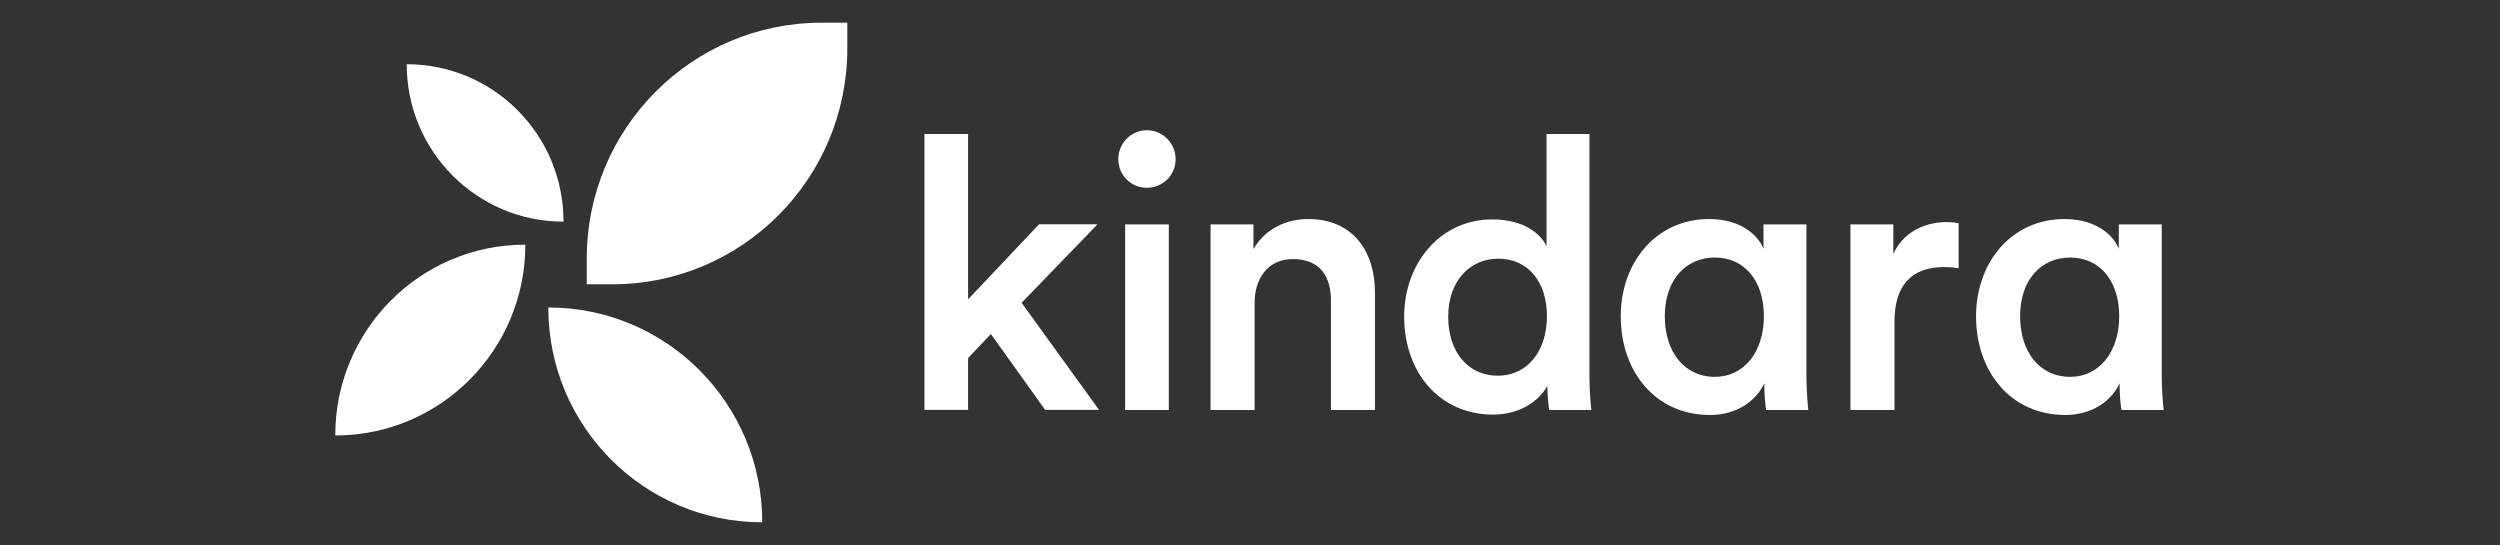 <?xml version="1.0" encoding="UTF-8" standalone="no"?>
<svg
   xmlns:dc="http://purl.org/dc/elements/1.1/"
   xmlns:cc="http://creativecommons.org/ns#"
   xmlns:rdf="http://www.w3.org/1999/02/22-rdf-syntax-ns#"
   xmlns:svg="http://www.w3.org/2000/svg"
   xmlns="http://www.w3.org/2000/svg"
   id="svg840"
   viewBox="0 0 550 120"
   height="100%"
   width="100%"
   version="1.1">
  <rect x="0" y="0" width="550" height="120" fill="#333333" stroke="none"/>
  <defs
     id="defs13">
    <path
       id="wordmark_5_"
       d="m 126.7,181.4 c 0,0.4 -0.2,0.7 -0.5,1 l -27.2,27.3 27.2,27.2 c 0.3,0.3 0.5,0.7 0.5,1 0,1 -0.5,1.5 -1.5,1.5 -0.4,0 -0.7,-0.2 -1,-0.5 L 95.9,210.6 c -0.3,-0.3 -0.5,-0.7 -0.5,-1 v 28.3 c 0,1 -0.5,1.5 -1.5,1.5 -1,0 -1.5,-0.5 -1.5,-1.5 v -56.7 c 0,-1 0.5,-1.5 1.5,-1.5 1,0 1.5,0.5 1.5,1.5 v 28.3 c 0,-0.4 0.2,-0.7 0.5,-1 l 28.3,-28.3 c 0.3,-0.3 0.6,-0.5 1,-0.5 1,0.2 1.5,0.7 1.5,1.7 z M 145,238 c 0,1 -0.5,1.5 -1.5,1.5 -1,0 -1.5,-0.5 -1.5,-1.5 v -56.6 c 0,-1 0.5,-1.5 1.5,-1.5 1,0 1.5,0.5 1.5,1.5 V 238 z m 64.2,0 c 0,1 -0.5,1.5 -1.5,1.5 -0.5,0 -0.9,-0.2 -1.3,-0.7 l -41.2,-53 V 238 c 0,1 -0.5,1.5 -1.5,1.5 -1,0 -1.5,-0.5 -1.5,-1.5 v -56.6 c 0,-1 0.5,-1.5 1.5,-1.5 0.4,0 0.9,0.3 1.3,0.8 l 41.2,53 v -52.3 c 0,-1 0.5,-1.5 1.5,-1.5 1,0 1.5,0.5 1.5,1.5 V 238 z m 65.2,-28.3 c 0,8.2 -2.9,15.2 -8.7,21 -5.8,5.8 -12.8,8.7 -21,8.7 h -18.9 c -1,0 -1.5,-0.5 -1.5,-1.5 v -56.6 c 0,-1 0.5,-1.5 1.5,-1.5 h 18.9 c 8.2,0 15.2,2.9 21,8.7 5.8,6 8.7,13 8.7,21.2 z m -2.9,0 c 0,-7.4 -2.6,-13.7 -7.9,-18.9 -5.2,-5.2 -11.6,-7.8 -19,-7.8 h -17.4 v 53.6 h 17.4 c 7.4,0 13.7,-2.6 19,-7.8 5.3,-5.4 7.9,-11.7 7.9,-19.1 z m 66.9,28.4 c 0,0.9 -0.5,1.4 -1.6,1.4 -0.6,0 -1,-0.3 -1.3,-0.8 l -9,-18.1 -0.1,0 h -35.7 l -9,18.1 c -0.3,0.5 -0.7,0.8 -1.3,0.8 -1,0 -1.6,-0.5 -1.6,-1.4 0,-0.3 4.4,-9.3 13.1,-26.8 8.7,-17.4 13.8,-27.5 15.3,-30.2 0.4,-0.7 0.9,-1 1.4,-1 0.6,0 1.1,0.3 1.5,1 1.5,2.7 6.6,12.8 15.3,30.2 8.7,17.5 13,26.4 13,26.8 z m -13.3,-20.5 -16.4,-32.9 -16.5,32.9 h 32.9 z m 59.7,20.4 c 0,1 -0.5,1.5 -1.5,1.5 -0.4,0 -0.7,-0.2 -1,-0.5 l -24.9,-25 c -0.4,-0.4 -0.7,-0.8 -0.7,-1.2 0,-1 0.6,-1.5 1.8,-1.5 h 9.1 c 3.9,0 7.3,-1.4 10.1,-4.2 2.8,-2.8 4.2,-6.1 4.2,-10 0,-3.9 -1.4,-7.2 -4.2,-10 -2.8,-2.8 -6.2,-4.2 -10.1,-4.2 H 353.3 V 238 c 0,1 -0.5,1.5 -1.5,1.5 -1,0 -1.5,-0.5 -1.5,-1.5 v -56.7 c 0,-0.9 0.5,-1.4 1.5,-1.4 h 15.7 c 4.7,0 8.8,1.7 12.1,5 3.4,3.4 5,7.4 5,12.2 0,4.8 -1.7,8.8 -5,12.2 -3.4,3.4 -7.4,5 -12.2,5 h -5.9 l 22.7,22.7 c 0.4,0.3 0.6,0.6 0.6,1 z m 71.9,0.1 c 0,0.9 -0.5,1.4 -1.6,1.4 -0.6,0 -1,-0.3 -1.2,-0.8 l -9,-18.1 -0.1,0 H 409 l -9,18.1 c -0.3,0.5 -0.7,0.8 -1.3,0.8 -1,0 -1.6,-0.5 -1.6,-1.4 0,-0.3 4.4,-9.3 13.1,-26.8 8.7,-17.4 13.8,-27.5 15.3,-30.2 0.4,-0.7 0.9,-1 1.4,-1 0.6,0 1.1,0.3 1.5,1 1.5,2.7 6.6,12.8 15.3,30.2 8.6,17.5 13,26.4 13,26.8 z m -13.4,-20.5 -16.4,-32.9 -16.5,32.9 h 32.9 z" />
  </defs>
  <g
     transform="matrix(1.185,0,0,1.185,-46.778,-14.517)"
     id="g1507">
    <g
       id="g713"
       style="opacity:1;fill:#ffffff;fill-opacity:1;stop-opacity:1"
       transform="matrix(1.078,0,0,1.078,101.72,16.463)">
      <path
         d="m 88.185,0 v 4.431 c 0,22.434 -18.115,40.621 -40.461,40.621 h -4.413 v -4.43 C 43.311,18.187 61.426,0 83.772,0 Z"
         id="Fill-1"
         style="opacity:1;fill:#ffffff;fill-opacity:1;fill-rule:evenodd;stroke:none;stroke-width:1;stop-opacity:1" />
      <path
         d="m 73.534,86.04 v -0.033 c 0,-20.412 -16.482,-36.959 -36.813,-36.959 h -0.032 v 0.033 c 0,20.412 16.481,36.959 36.812,36.959 z"
         id="Fill-3"
         style="opacity:1;fill:#ffffff;fill-opacity:1;fill-rule:evenodd;stroke:none;stroke-width:1;stop-opacity:1" />
      <path
         d="m 0,71.088 v -0.029 c 0,-18.132 14.64,-32.83 32.699,-32.83 h 0.03 v 0.029 c 0,18.131 -14.64,32.83 -32.7,32.83 z"
         id="Fill-5"
         style="opacity:1;fill:#ffffff;fill-opacity:1;fill-rule:evenodd;stroke:none;stroke-width:1;stop-opacity:1" />
      <path
         d="m 12.306,7.155 h 0.024 c 14.899,0 26.977,12.126 26.977,27.084 v 0.025 h -0.024 c -14.899,0 -26.977,-12.127 -26.977,-27.085 z"
         id="Fill-7"
         style="opacity:1;fill:#ffffff;fill-opacity:1;fill-rule:evenodd;stroke:none;stroke-width:1;stop-opacity:1" />
    </g>
    <g
       id="g1564"
       style="opacity:1;fill:#ffffff;fill-opacity:1;stop-opacity:1"
       transform="matrix(1.062,0,0,1.062,-50.015,6.68)">
      <polygon
         transform="matrix(1.078,0,0,1.078,132.501,7.106)"
         id="Fill-10"
         points="115.94,52.443 112.247,56.335 112.247,64.739 105.168,64.739 105.168,20.001 112.247,20.001 112.247,46.819 123.756,34.646 133.235,34.646 120.925,47.376 133.481,64.739 124.741,64.739 "
         style="opacity:1;fill:#ffffff;fill-opacity:1;fill-rule:evenodd;stroke:none;stroke-width:1;stop-opacity:1" />
      <path
         d="m 284.739,28.01 c 2.788,0 5.045,2.266 5.045,5.064 0,2.8 -2.257,4.999 -5.045,4.999 -2.722,0 -4.978,-2.199 -4.978,-4.999 0,-2.799 2.256,-5.064 4.978,-5.064 z m -3.783,48.913 h 7.633 V 44.47 h -7.633 z"
         id="Fill-11"
         style="opacity:1;fill:#ffffff;fill-opacity:1;fill-rule:evenodd;stroke:none;stroke-width:1.078;stop-opacity:1" />
      <path
         d="m 303.591,76.923 h -7.7 V 44.47 h 7.5 v 4.331 c 2.124,-3.731 5.974,-5.264 9.558,-5.264 7.899,0 11.683,5.73 11.683,12.861 v 20.525 h -7.7 V 57.731 c 0,-3.999 -1.792,-7.197 -6.638,-7.197 -4.381,0 -6.704,3.399 -6.704,7.664 z"
         id="Fill-13"
         style="opacity:1;fill:#ffffff;fill-opacity:1;fill-rule:evenodd;stroke:none;stroke-width:1.078;stop-opacity:1" />
      <path
         d="m 362.128,70.993 c 0,2.932 0.265,5.398 0.332,5.93 h -7.368 c -0.133,-0.733 -0.332,-2.865 -0.332,-4.198 -1.527,2.733 -4.911,4.999 -9.491,4.999 -9.293,0 -15.533,-7.331 -15.533,-17.127 0,-9.331 6.307,-16.993 15.399,-16.993 5.642,0 8.497,2.599 9.492,4.664 V 28.676 h 7.5 z m -15.996,-0.067 c 5.044,0 8.563,-4.198 8.563,-10.396 0,-6.197 -3.452,-10.063 -8.497,-10.063 -5.044,0 -8.761,3.932 -8.761,10.13 0,6.198 3.451,10.329 8.695,10.329 z"
         id="Fill-15"
         style="opacity:1;fill:#ffffff;fill-opacity:1;fill-rule:evenodd;stroke:none;stroke-width:1.078;stop-opacity:1" />
      <path
         d="m 383.195,77.79 c -9.492,0 -15.598,-7.53 -15.598,-17.26 0,-9.396 6.173,-16.993 15.466,-16.993 5.708,0 8.629,2.999 9.491,5.198 v -4.265 h 7.502 v 26.523 c 0,2.666 0.264,5.265 0.331,5.93 h -7.368 c -0.133,-0.732 -0.331,-2.465 -0.331,-4.664 -1.46,3.132 -4.846,5.531 -9.492,5.531 m 0.863,-6.664 c 5.045,0 8.563,-4.332 8.563,-10.597 0,-6.264 -3.452,-10.262 -8.563,-10.262 -5.178,0 -8.761,3.999 -8.761,10.262 0,6.198 3.385,10.597 8.761,10.597"
         id="Fill-17"
         style="opacity:1;fill:#ffffff;fill-opacity:1;fill-rule:evenodd;stroke:none;stroke-width:1.078;stop-opacity:1" />
      <path
         d="m 426.666,52.134 c -0.863,-0.134 -1.725,-0.201 -2.522,-0.201 -5.973,0 -8.695,3.466 -8.695,9.53 v 15.46 h -7.7 V 44.47 h 7.5 v 5.198 c 1.527,-3.533 5.112,-5.598 9.36,-5.598 0.929,0 1.725,0.133 2.058,0.2 z"
         id="Fill-19"
         style="opacity:1;fill:#ffffff;fill-opacity:1;fill-rule:evenodd;stroke:none;stroke-width:1.078;stop-opacity:1" />
      <path
         d="m 445.308,77.79 c -9.492,0 -15.598,-7.53 -15.598,-17.26 0,-9.396 6.173,-16.993 15.466,-16.993 5.708,0 8.629,2.999 9.491,5.198 v -4.265 h 7.502 v 26.523 c 0,2.666 0.264,5.265 0.331,5.93 h -7.368 c -0.133,-0.732 -0.331,-2.465 -0.331,-4.664 -1.46,3.132 -4.846,5.531 -9.492,5.531 m 0.863,-6.664 c 5.045,0 8.563,-4.332 8.563,-10.597 0,-6.264 -3.452,-10.262 -8.563,-10.262 -5.178,0 -8.761,3.999 -8.761,10.262 0,6.198 3.385,10.597 8.761,10.597"
         id="Fill-21"
         style="opacity:1;fill:#ffffff;fill-opacity:1;fill-rule:evenodd;stroke:none;stroke-width:1.078;stop-opacity:1" />
    </g>
  </g>
</svg>
